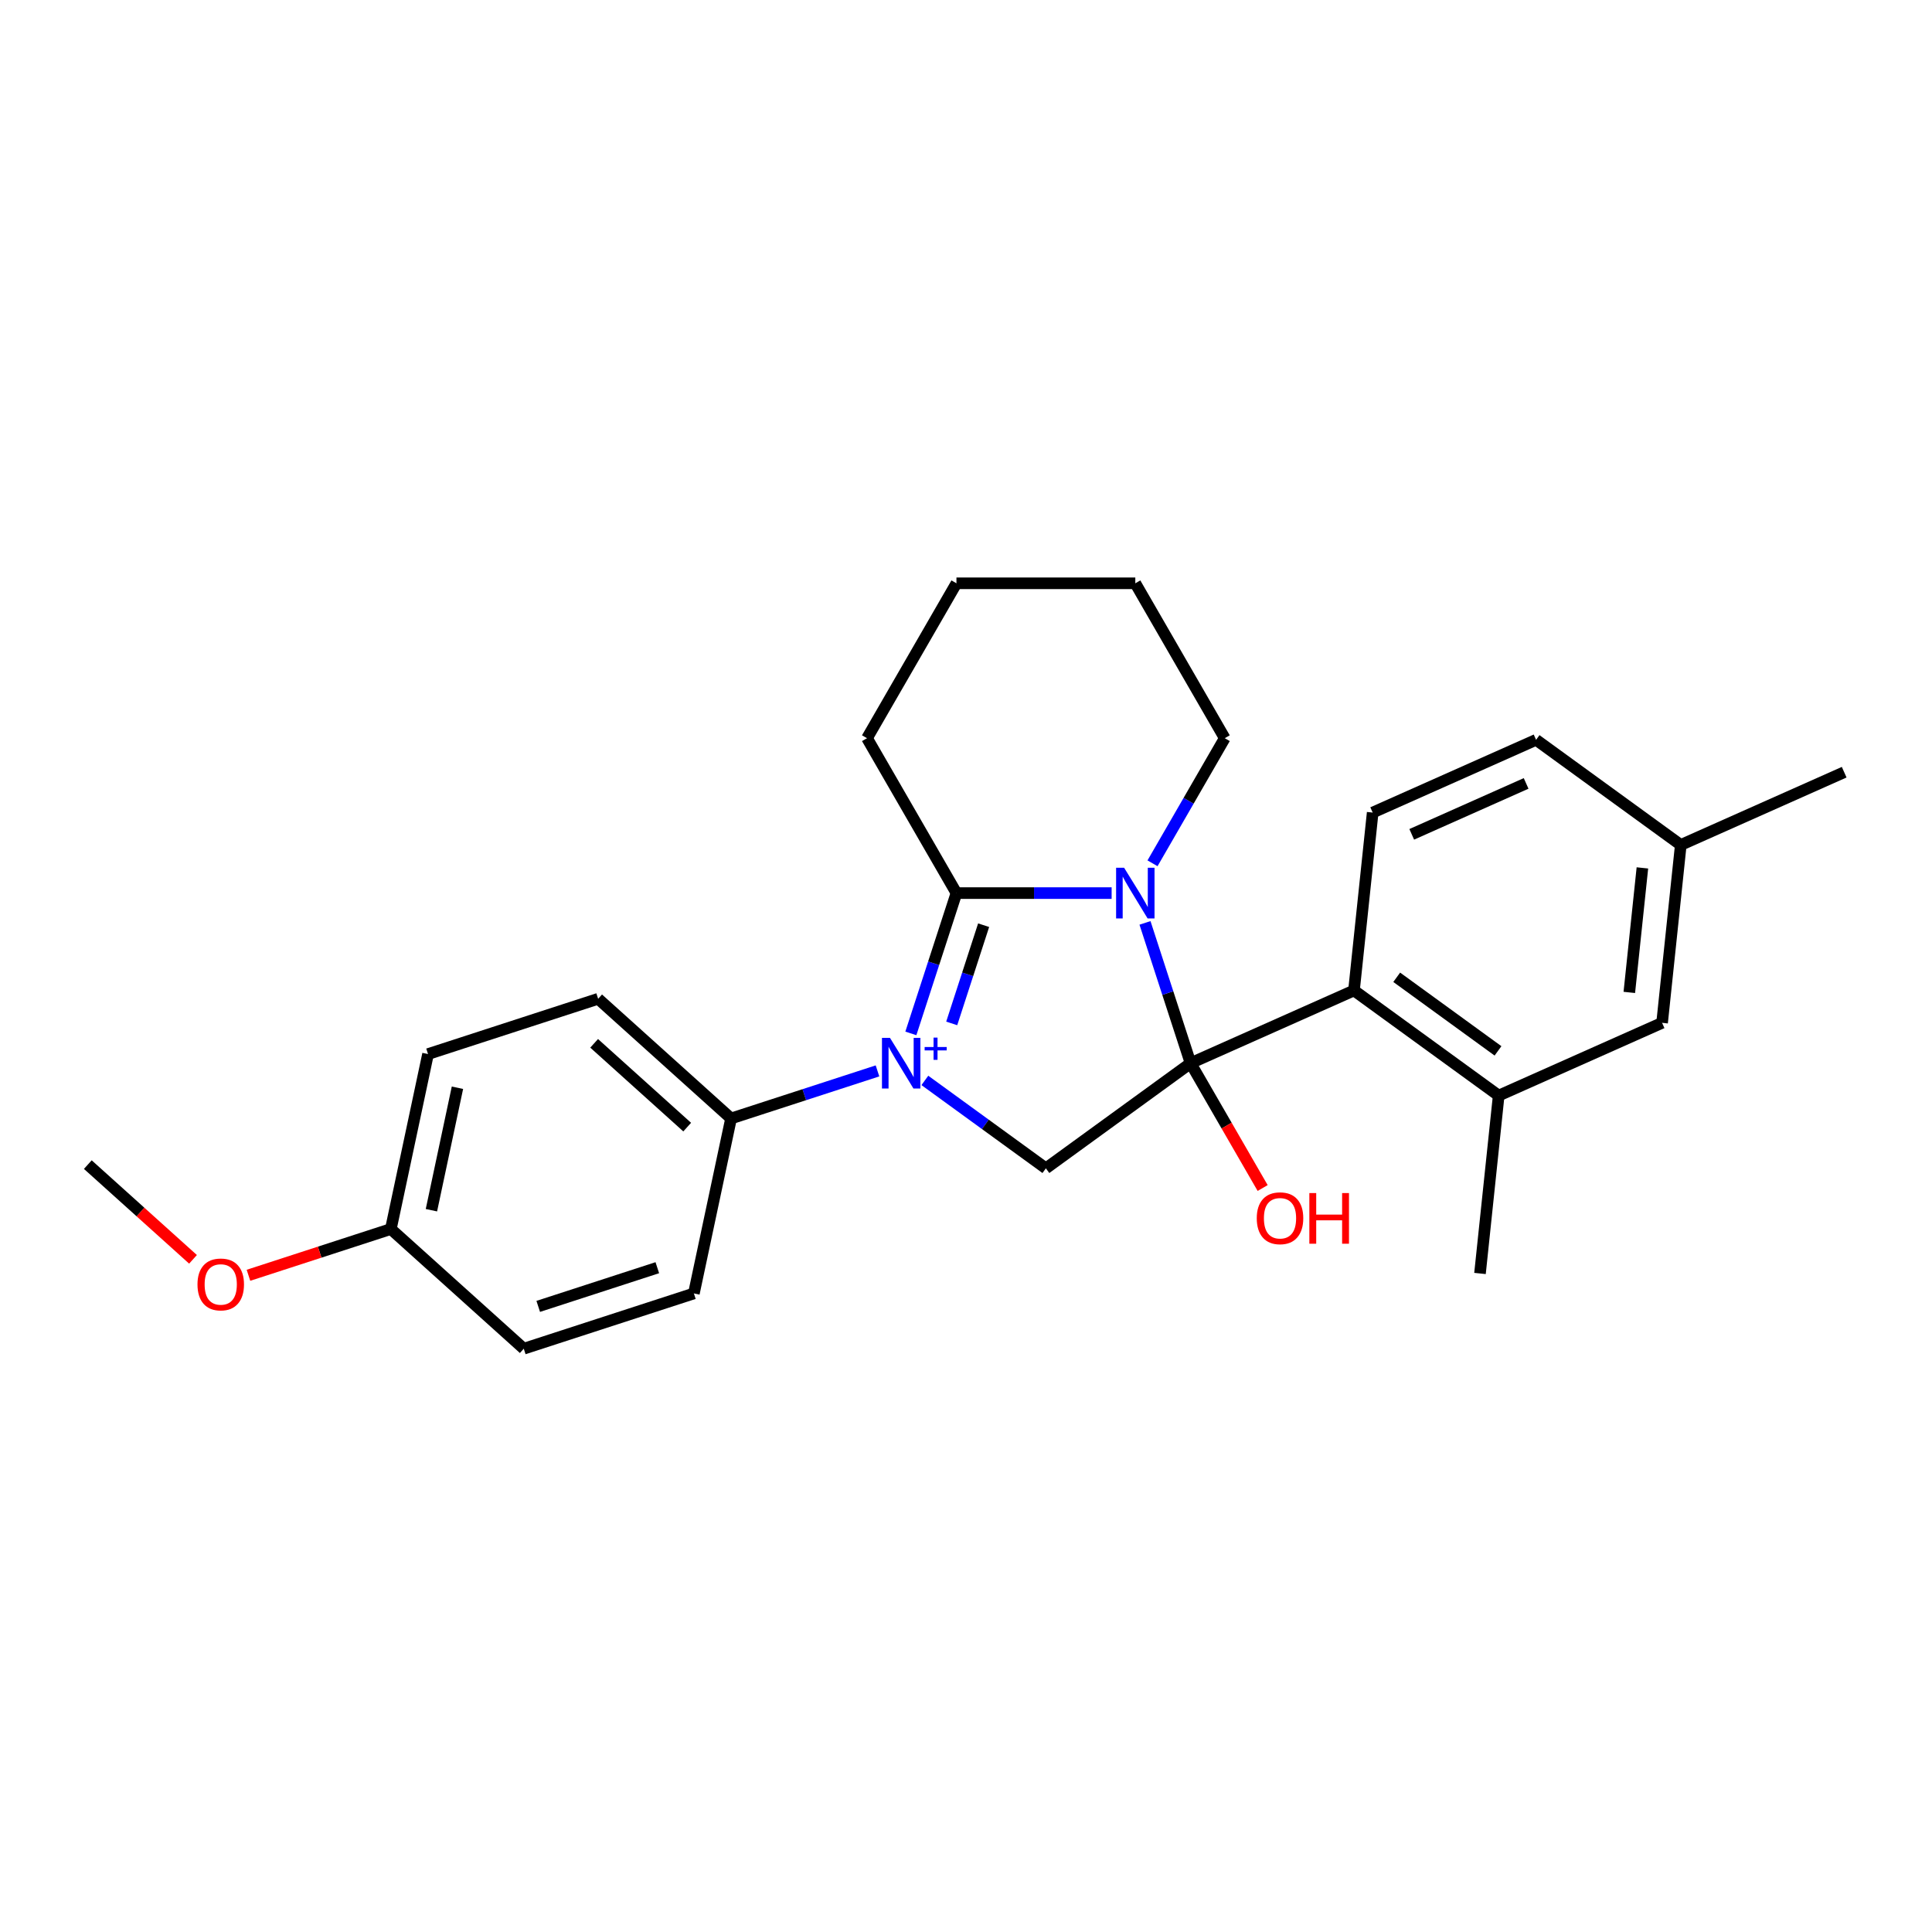 <?xml version='1.0' encoding='iso-8859-1'?>
<svg version='1.1' baseProfile='full'
              xmlns='http://www.w3.org/2000/svg'
                      xmlns:rdkit='http://www.rdkit.org/xml'
                      xmlns:xlink='http://www.w3.org/1999/xlink'
                  xml:space='preserve'
width='1000px' height='1000px' viewBox='0 0 1000 1000'>
<!-- END OF HEADER -->
<rect style='opacity:1.0;fill:#FFFFFF;stroke:none' width='1000' height='1000' x='0' y='0'> </rect>
<path class='bond-2' d='M 471.459,534.89 L 483.257,498.577' style='fill:none;fill-rule:evenodd;stroke:#0000FF;stroke-width:6px;stroke-linecap:butt;stroke-linejoin:miter;stroke-opacity:1' />
<path class='bond-2' d='M 483.257,498.577 L 495.056,462.265' style='fill:none;fill-rule:evenodd;stroke:#000000;stroke-width:6px;stroke-linecap:butt;stroke-linejoin:miter;stroke-opacity:1' />
<path class='bond-2' d='M 492.608,529.718 L 500.867,504.299' style='fill:none;fill-rule:evenodd;stroke:#0000FF;stroke-width:6px;stroke-linecap:butt;stroke-linejoin:miter;stroke-opacity:1' />
<path class='bond-2' d='M 500.867,504.299 L 509.126,478.881' style='fill:none;fill-rule:evenodd;stroke:#000000;stroke-width:6px;stroke-linecap:butt;stroke-linejoin:miter;stroke-opacity:1' />
<path class='bond-3' d='M 478.705,559.219 L 510.025,581.975' style='fill:none;fill-rule:evenodd;stroke:#0000FF;stroke-width:6px;stroke-linecap:butt;stroke-linejoin:miter;stroke-opacity:1' />
<path class='bond-3' d='M 510.025,581.975 L 541.345,604.73' style='fill:none;fill-rule:evenodd;stroke:#000000;stroke-width:6px;stroke-linecap:butt;stroke-linejoin:miter;stroke-opacity:1' />
<path class='bond-5' d='M 454.19,554.296 L 416.294,566.609' style='fill:none;fill-rule:evenodd;stroke:#0000FF;stroke-width:6px;stroke-linecap:butt;stroke-linejoin:miter;stroke-opacity:1' />
<path class='bond-5' d='M 416.294,566.609 L 378.399,578.922' style='fill:none;fill-rule:evenodd;stroke:#000000;stroke-width:6px;stroke-linecap:butt;stroke-linejoin:miter;stroke-opacity:1' />
<path class='bond-0' d='M 616.244,550.313 L 541.345,604.73' style='fill:none;fill-rule:evenodd;stroke:#000000;stroke-width:6px;stroke-linecap:butt;stroke-linejoin:miter;stroke-opacity:1' />
<path class='bond-4' d='M 616.244,550.313 L 700.819,512.658' style='fill:none;fill-rule:evenodd;stroke:#000000;stroke-width:6px;stroke-linecap:butt;stroke-linejoin:miter;stroke-opacity:1' />
<path class='bond-8' d='M 616.244,550.313 L 634.893,582.616' style='fill:none;fill-rule:evenodd;stroke:#000000;stroke-width:6px;stroke-linecap:butt;stroke-linejoin:miter;stroke-opacity:1' />
<path class='bond-8' d='M 634.893,582.616 L 653.543,614.918' style='fill:none;fill-rule:evenodd;stroke:#FF0000;stroke-width:6px;stroke-linecap:butt;stroke-linejoin:miter;stroke-opacity:1' />
<path class='bond-25' d='M 616.244,550.313 L 604.445,514.001' style='fill:none;fill-rule:evenodd;stroke:#000000;stroke-width:6px;stroke-linecap:butt;stroke-linejoin:miter;stroke-opacity:1' />
<path class='bond-25' d='M 604.445,514.001 L 592.647,477.689' style='fill:none;fill-rule:evenodd;stroke:#0000FF;stroke-width:6px;stroke-linecap:butt;stroke-linejoin:miter;stroke-opacity:1' />
<path class='bond-1' d='M 575.378,462.265 L 535.217,462.265' style='fill:none;fill-rule:evenodd;stroke:#0000FF;stroke-width:6px;stroke-linecap:butt;stroke-linejoin:miter;stroke-opacity:1' />
<path class='bond-1' d='M 535.217,462.265 L 495.056,462.265' style='fill:none;fill-rule:evenodd;stroke:#000000;stroke-width:6px;stroke-linecap:butt;stroke-linejoin:miter;stroke-opacity:1' />
<path class='bond-12' d='M 596.54,446.842 L 615.232,414.465' style='fill:none;fill-rule:evenodd;stroke:#0000FF;stroke-width:6px;stroke-linecap:butt;stroke-linejoin:miter;stroke-opacity:1' />
<path class='bond-12' d='M 615.232,414.465 L 633.925,382.089' style='fill:none;fill-rule:evenodd;stroke:#000000;stroke-width:6px;stroke-linecap:butt;stroke-linejoin:miter;stroke-opacity:1' />
<path class='bond-13' d='M 495.056,462.265 L 448.766,382.089' style='fill:none;fill-rule:evenodd;stroke:#000000;stroke-width:6px;stroke-linecap:butt;stroke-linejoin:miter;stroke-opacity:1' />
<path class='bond-6' d='M 700.819,512.658 L 775.717,567.075' style='fill:none;fill-rule:evenodd;stroke:#000000;stroke-width:6px;stroke-linecap:butt;stroke-linejoin:miter;stroke-opacity:1' />
<path class='bond-6' d='M 722.937,505.841 L 775.366,543.933' style='fill:none;fill-rule:evenodd;stroke:#000000;stroke-width:6px;stroke-linecap:butt;stroke-linejoin:miter;stroke-opacity:1' />
<path class='bond-7' d='M 700.819,512.658 L 710.496,420.586' style='fill:none;fill-rule:evenodd;stroke:#000000;stroke-width:6px;stroke-linecap:butt;stroke-linejoin:miter;stroke-opacity:1' />
<path class='bond-10' d='M 378.399,578.922 L 309.599,516.974' style='fill:none;fill-rule:evenodd;stroke:#000000;stroke-width:6px;stroke-linecap:butt;stroke-linejoin:miter;stroke-opacity:1' />
<path class='bond-10' d='M 355.689,583.39 L 307.53,540.026' style='fill:none;fill-rule:evenodd;stroke:#000000;stroke-width:6px;stroke-linecap:butt;stroke-linejoin:miter;stroke-opacity:1' />
<path class='bond-11' d='M 378.399,578.922 L 359.151,669.478' style='fill:none;fill-rule:evenodd;stroke:#000000;stroke-width:6px;stroke-linecap:butt;stroke-linejoin:miter;stroke-opacity:1' />
<path class='bond-9' d='M 775.717,567.075 L 860.293,529.419' style='fill:none;fill-rule:evenodd;stroke:#000000;stroke-width:6px;stroke-linecap:butt;stroke-linejoin:miter;stroke-opacity:1' />
<path class='bond-20' d='M 775.717,567.075 L 766.04,659.147' style='fill:none;fill-rule:evenodd;stroke:#000000;stroke-width:6px;stroke-linecap:butt;stroke-linejoin:miter;stroke-opacity:1' />
<path class='bond-14' d='M 710.496,420.586 L 795.072,382.93' style='fill:none;fill-rule:evenodd;stroke:#000000;stroke-width:6px;stroke-linecap:butt;stroke-linejoin:miter;stroke-opacity:1' />
<path class='bond-14' d='M 730.714,431.853 L 789.917,405.494' style='fill:none;fill-rule:evenodd;stroke:#000000;stroke-width:6px;stroke-linecap:butt;stroke-linejoin:miter;stroke-opacity:1' />
<path class='bond-28' d='M 860.293,529.419 L 869.97,437.347' style='fill:none;fill-rule:evenodd;stroke:#000000;stroke-width:6px;stroke-linecap:butt;stroke-linejoin:miter;stroke-opacity:1' />
<path class='bond-28' d='M 843.33,513.673 L 850.104,449.223' style='fill:none;fill-rule:evenodd;stroke:#000000;stroke-width:6px;stroke-linecap:butt;stroke-linejoin:miter;stroke-opacity:1' />
<path class='bond-17' d='M 309.599,516.974 L 221.551,545.583' style='fill:none;fill-rule:evenodd;stroke:#000000;stroke-width:6px;stroke-linecap:butt;stroke-linejoin:miter;stroke-opacity:1' />
<path class='bond-18' d='M 359.151,669.478 L 271.102,698.087' style='fill:none;fill-rule:evenodd;stroke:#000000;stroke-width:6px;stroke-linecap:butt;stroke-linejoin:miter;stroke-opacity:1' />
<path class='bond-18' d='M 340.222,656.16 L 278.588,676.186' style='fill:none;fill-rule:evenodd;stroke:#000000;stroke-width:6px;stroke-linecap:butt;stroke-linejoin:miter;stroke-opacity:1' />
<path class='bond-27' d='M 633.925,382.089 L 587.635,301.913' style='fill:none;fill-rule:evenodd;stroke:#000000;stroke-width:6px;stroke-linecap:butt;stroke-linejoin:miter;stroke-opacity:1' />
<path class='bond-24' d='M 448.766,382.089 L 495.056,301.913' style='fill:none;fill-rule:evenodd;stroke:#000000;stroke-width:6px;stroke-linecap:butt;stroke-linejoin:miter;stroke-opacity:1' />
<path class='bond-15' d='M 795.072,382.93 L 869.97,437.347' style='fill:none;fill-rule:evenodd;stroke:#000000;stroke-width:6px;stroke-linecap:butt;stroke-linejoin:miter;stroke-opacity:1' />
<path class='bond-21' d='M 869.97,437.347 L 954.545,399.692' style='fill:none;fill-rule:evenodd;stroke:#000000;stroke-width:6px;stroke-linecap:butt;stroke-linejoin:miter;stroke-opacity:1' />
<path class='bond-16' d='M 202.303,636.139 L 271.102,698.087' style='fill:none;fill-rule:evenodd;stroke:#000000;stroke-width:6px;stroke-linecap:butt;stroke-linejoin:miter;stroke-opacity:1' />
<path class='bond-19' d='M 202.303,636.139 L 165.453,648.112' style='fill:none;fill-rule:evenodd;stroke:#000000;stroke-width:6px;stroke-linecap:butt;stroke-linejoin:miter;stroke-opacity:1' />
<path class='bond-19' d='M 165.453,648.112 L 128.604,660.085' style='fill:none;fill-rule:evenodd;stroke:#FF0000;stroke-width:6px;stroke-linecap:butt;stroke-linejoin:miter;stroke-opacity:1' />
<path class='bond-26' d='M 202.303,636.139 L 221.551,545.583' style='fill:none;fill-rule:evenodd;stroke:#000000;stroke-width:6px;stroke-linecap:butt;stroke-linejoin:miter;stroke-opacity:1' />
<path class='bond-26' d='M 223.301,626.405 L 236.775,563.016' style='fill:none;fill-rule:evenodd;stroke:#000000;stroke-width:6px;stroke-linecap:butt;stroke-linejoin:miter;stroke-opacity:1' />
<path class='bond-22' d='M 99.905,651.827 L 72.68,627.314' style='fill:none;fill-rule:evenodd;stroke:#FF0000;stroke-width:6px;stroke-linecap:butt;stroke-linejoin:miter;stroke-opacity:1' />
<path class='bond-22' d='M 72.68,627.314 L 45.455,602.8' style='fill:none;fill-rule:evenodd;stroke:#000000;stroke-width:6px;stroke-linecap:butt;stroke-linejoin:miter;stroke-opacity:1' />
<path class='bond-23' d='M 587.635,301.913 L 495.056,301.913' style='fill:none;fill-rule:evenodd;stroke:#000000;stroke-width:6px;stroke-linecap:butt;stroke-linejoin:miter;stroke-opacity:1' />
<path  class='atom-0' d='M 460.652 537.204
L 469.243 551.091
Q 470.095 552.461, 471.465 554.942
Q 472.835 557.424, 472.909 557.572
L 472.909 537.204
L 476.39 537.204
L 476.39 563.423
L 472.798 563.423
L 463.577 548.24
Q 462.503 546.462, 461.355 544.425
Q 460.244 542.389, 459.911 541.759
L 459.911 563.423
L 456.504 563.423
L 456.504 537.204
L 460.652 537.204
' fill='#0000FF'/>
<path  class='atom-0' d='M 478.59 541.93
L 483.209 541.93
L 483.209 537.066
L 485.262 537.066
L 485.262 541.93
L 490.004 541.93
L 490.004 543.69
L 485.262 543.69
L 485.262 548.578
L 483.209 548.578
L 483.209 543.69
L 478.59 543.69
L 478.59 541.93
' fill='#0000FF'/>
<path  class='atom-2' d='M 581.84 449.156
L 590.431 463.043
Q 591.283 464.413, 592.653 466.894
Q 594.023 469.375, 594.097 469.523
L 594.097 449.156
L 597.578 449.156
L 597.578 475.374
L 593.986 475.374
L 584.765 460.191
Q 583.691 458.414, 582.543 456.377
Q 581.432 454.34, 581.099 453.711
L 581.099 475.374
L 577.692 475.374
L 577.692 449.156
L 581.84 449.156
' fill='#0000FF'/>
<path  class='atom-9' d='M 650.498 630.564
Q 650.498 624.268, 653.609 620.75
Q 656.719 617.232, 662.533 617.232
Q 668.347 617.232, 671.458 620.75
Q 674.569 624.268, 674.569 630.564
Q 674.569 636.933, 671.421 640.562
Q 668.273 644.154, 662.533 644.154
Q 656.756 644.154, 653.609 640.562
Q 650.498 636.97, 650.498 630.564
M 662.533 641.192
Q 666.533 641.192, 668.681 638.525
Q 670.866 635.822, 670.866 630.564
Q 670.866 625.416, 668.681 622.824
Q 666.533 620.195, 662.533 620.195
Q 658.534 620.195, 656.349 622.787
Q 654.201 625.379, 654.201 630.564
Q 654.201 635.859, 656.349 638.525
Q 658.534 641.192, 662.533 641.192
' fill='#FF0000'/>
<path  class='atom-9' d='M 677.716 617.528
L 681.271 617.528
L 681.271 628.675
L 694.677 628.675
L 694.677 617.528
L 698.232 617.528
L 698.232 643.747
L 694.677 643.747
L 694.677 631.637
L 681.271 631.637
L 681.271 643.747
L 677.716 643.747
L 677.716 617.528
' fill='#FF0000'/>
<path  class='atom-20' d='M 102.219 664.822
Q 102.219 658.526, 105.33 655.008
Q 108.44 651.49, 114.254 651.49
Q 120.068 651.49, 123.179 655.008
Q 126.29 658.526, 126.29 664.822
Q 126.29 671.191, 123.142 674.82
Q 119.994 678.413, 114.254 678.413
Q 108.477 678.413, 105.33 674.82
Q 102.219 671.228, 102.219 664.822
M 114.254 675.45
Q 118.254 675.45, 120.402 672.784
Q 122.587 670.08, 122.587 664.822
Q 122.587 659.674, 120.402 657.082
Q 118.254 654.453, 114.254 654.453
Q 110.255 654.453, 108.07 657.045
Q 105.922 659.637, 105.922 664.822
Q 105.922 670.117, 108.07 672.784
Q 110.255 675.45, 114.254 675.45
' fill='#FF0000'/>
</svg>
